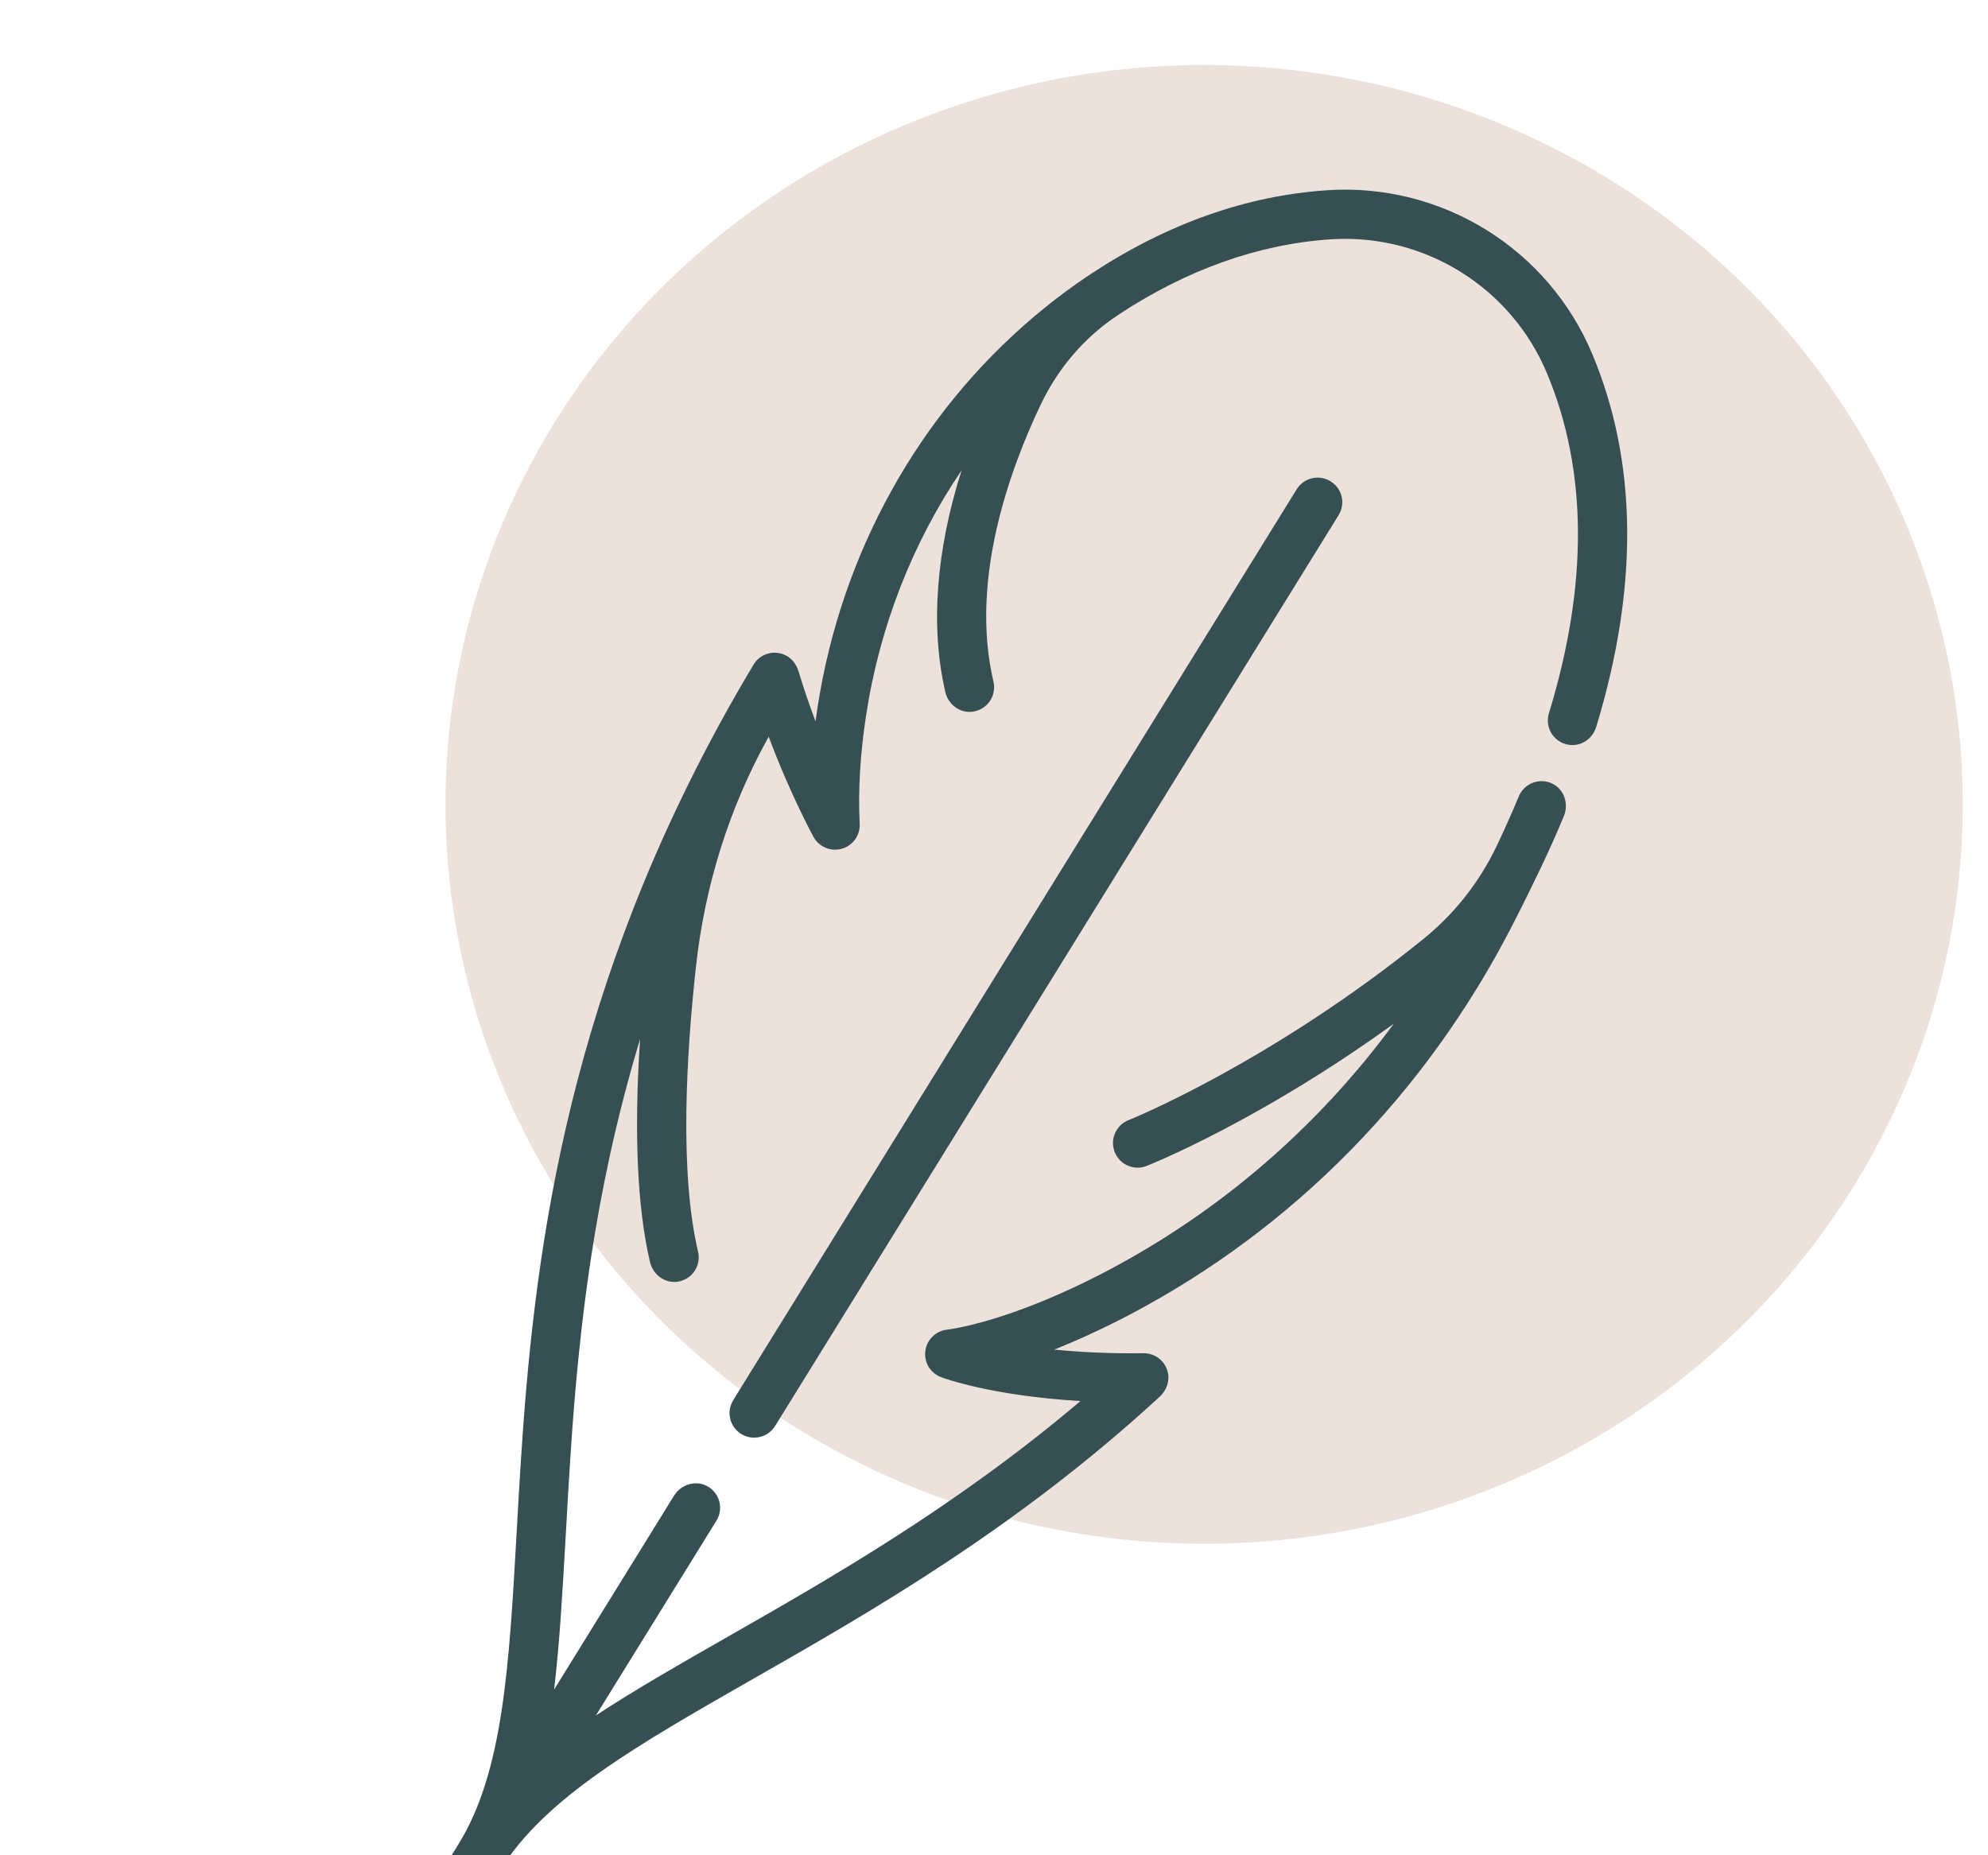 <svg width="30" height="28" viewBox="0 0 30 28" fill="none" xmlns="http://www.w3.org/2000/svg">
<g clip-path="url(#clip0)">
<ellipse cx="18.171" cy="12.14" rx="11.448" ry="11.159" fill="#EDE1DB"/>
<g clip-path="url(#clip1)">
<path d="M20.079 7.264C19.905 7.156 19.676 7.21 19.568 7.384L11.065 21.131C10.957 21.305 11.011 21.534 11.185 21.642C11.273 21.696 11.373 21.709 11.466 21.687C11.558 21.666 11.643 21.608 11.697 21.521L20.2 7.775C20.308 7.6 20.254 7.371 20.079 7.264Z" fill="#364F53"/>
<path d="M24.029 5.345C23.362 3.751 21.755 2.757 20.03 2.871C18.811 2.952 17.612 3.376 16.466 4.132C16.175 4.324 15.898 4.532 15.633 4.754C15.621 4.763 15.61 4.772 15.599 4.783C13.862 6.253 12.691 8.353 12.335 10.69C12.325 10.756 12.316 10.822 12.307 10.887C12.218 10.652 12.13 10.396 12.049 10.127C12.014 10.013 11.933 9.917 11.822 9.875C11.649 9.81 11.461 9.88 11.371 10.031C10.868 10.871 10.44 11.693 10.074 12.495C10.065 12.511 10.057 12.529 10.05 12.547C8.155 16.722 7.952 20.347 7.797 23.117C7.683 25.141 7.594 26.741 6.92 27.83C6.92 27.831 6.92 27.831 6.92 27.831L4.695 31.427C4.587 31.601 4.641 31.83 4.815 31.938C4.902 31.992 5.003 32.005 5.096 31.983C5.188 31.962 5.272 31.905 5.326 31.817L7.551 28.22C8.226 27.131 9.616 26.337 11.377 25.331C13.142 24.324 15.338 23.07 17.503 21.077C17.604 20.984 17.655 20.842 17.622 20.708C17.581 20.537 17.428 20.421 17.256 20.423C16.737 20.43 16.287 20.406 15.909 20.368C16.243 20.235 16.625 20.063 17.05 19.84C19.518 18.541 21.514 16.511 22.82 13.969C22.969 13.68 23.116 13.381 23.259 13.082C23.381 12.825 23.495 12.569 23.599 12.318C23.678 12.13 23.602 11.905 23.416 11.822C23.224 11.736 23.001 11.825 22.92 12.018C22.819 12.262 22.707 12.512 22.588 12.763C22.328 13.31 21.95 13.791 21.479 14.172C19.165 16.043 17.053 16.897 17.029 16.906C16.839 16.982 16.746 17.198 16.822 17.388C16.891 17.561 17.075 17.654 17.252 17.613C17.269 17.608 17.287 17.603 17.304 17.596C17.391 17.562 19.029 16.901 21.033 15.45C19.883 17.012 18.413 18.283 16.704 19.182C15.218 19.964 14.304 20.066 14.296 20.067C14.125 20.084 13.987 20.216 13.964 20.387C13.941 20.558 14.038 20.722 14.2 20.784C14.235 20.797 14.952 21.065 16.305 21.145C14.428 22.735 12.551 23.806 11.009 24.687C10.268 25.11 9.59 25.497 8.993 25.889L10.811 22.951C10.921 22.773 10.863 22.539 10.681 22.434C10.505 22.332 10.278 22.401 10.171 22.574L8.362 25.499C8.446 24.789 8.49 24.01 8.538 23.158C8.632 21.48 8.738 19.577 9.203 17.44C9.333 16.844 9.485 16.259 9.659 15.682C9.566 17.087 9.615 18.216 9.808 19.044C9.851 19.231 10.023 19.366 10.213 19.345C10.439 19.319 10.585 19.105 10.534 18.89C10.252 17.692 10.356 15.918 10.503 14.583C10.636 13.373 11 12.199 11.591 11.135C11.594 11.13 11.597 11.124 11.6 11.119C11.927 11.992 12.26 12.599 12.277 12.632C12.361 12.783 12.538 12.857 12.704 12.809C12.871 12.762 12.982 12.606 12.973 12.433C12.948 11.936 12.98 11.387 13.069 10.802C13.274 9.451 13.774 8.187 14.511 7.098C14.123 8.318 14.038 9.467 14.266 10.447C14.309 10.631 14.482 10.763 14.67 10.742C14.896 10.716 15.042 10.502 14.992 10.287C14.63 8.753 15.24 7.079 15.708 6.1C15.968 5.557 16.365 5.089 16.867 4.758C16.869 4.756 16.872 4.754 16.874 4.752C17.912 4.068 18.99 3.685 20.079 3.612C21.487 3.519 22.799 4.33 23.344 5.632C23.958 7.098 23.968 8.825 23.374 10.765C23.309 10.977 23.444 11.204 23.672 11.24C23.857 11.27 24.032 11.152 24.087 10.973C24.73 8.866 24.711 6.972 24.029 5.345Z" fill="#364F53"/>
</g>
</g>
<defs>
<clipPath id="clip0">
<rect width="30" height="28" fill="white"/>
</clipPath>
<clipPath id="clip1">
<rect width="25" height="25" fill="white" transform="translate(-1 7.734) rotate(-13.26)"/>
</clipPath>
</defs>
</svg>
